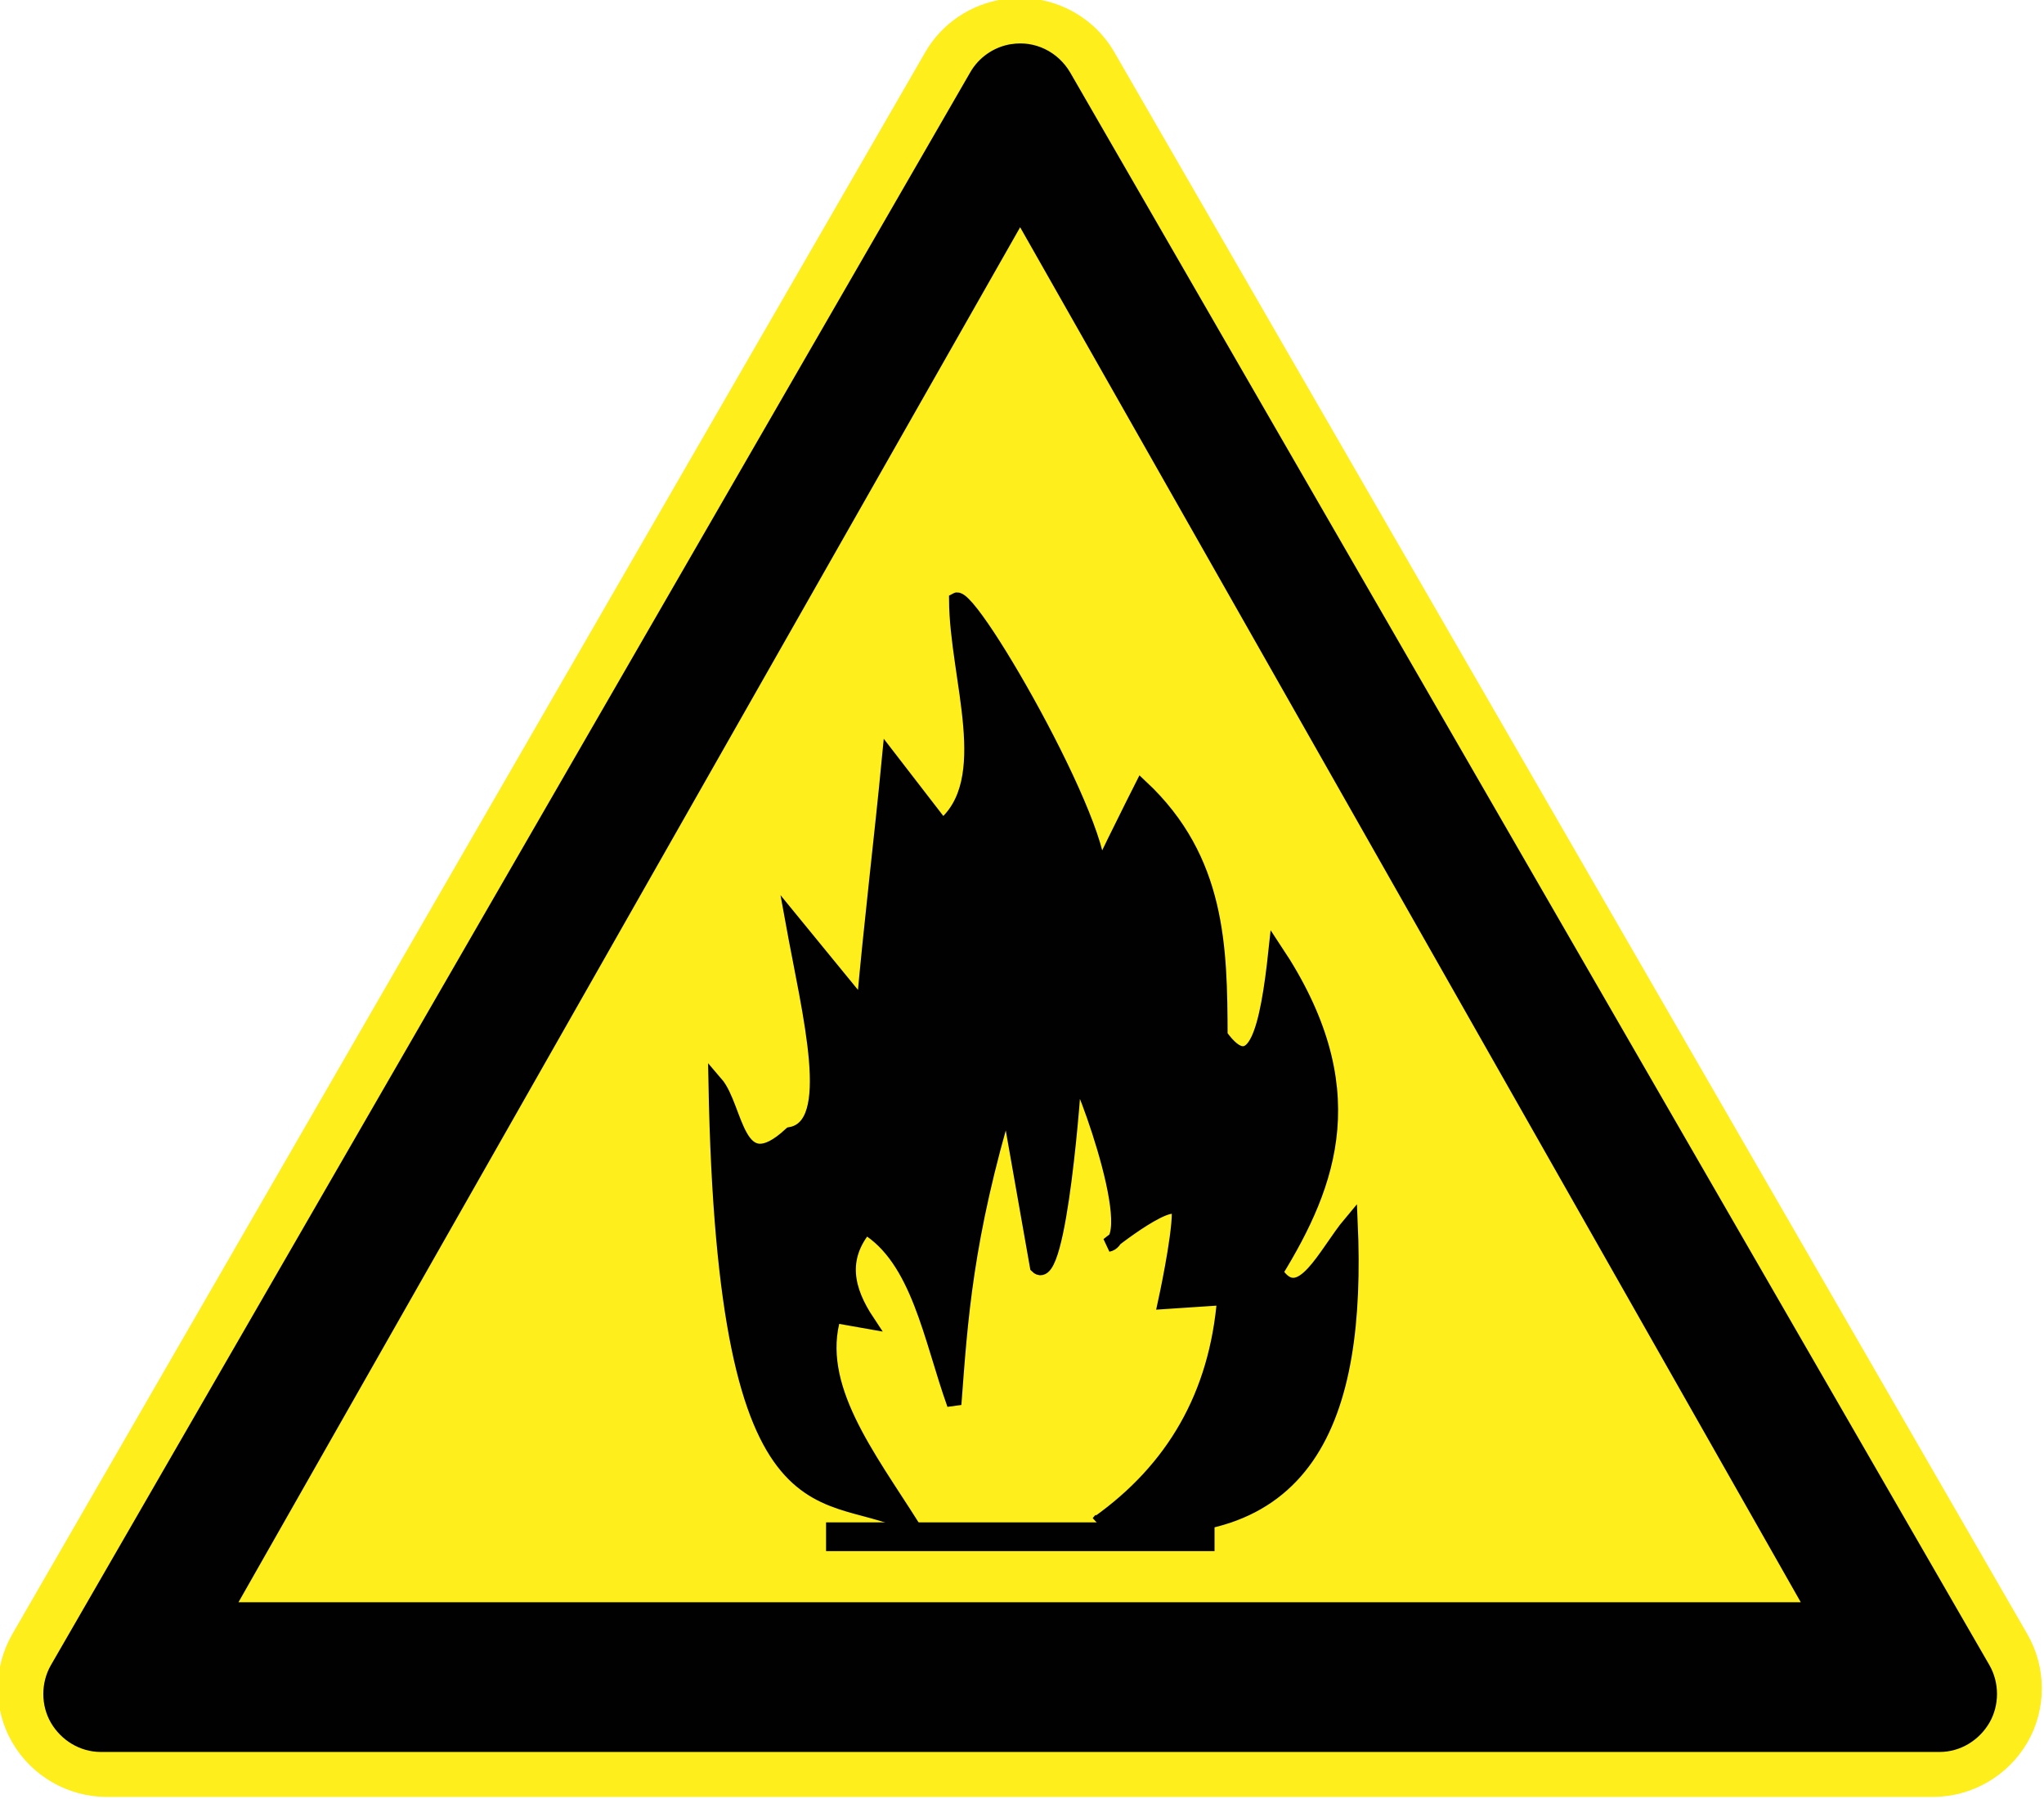<?xml version="1.0" encoding="UTF-8" standalone="no"?>
<!-- Generator: Adobe Illustrator 13.0.2, SVG Export Plug-In . SVG Version: 6.00 Build 14948)  -->
<svg
    xmlns:inkscape="http://www.inkscape.org/namespaces/inkscape"
    xmlns:rdf="http://www.w3.org/1999/02/22-rdf-syntax-ns#"
    xmlns="http://www.w3.org/2000/svg"
    xmlns:xlink="http://www.w3.org/1999/xlink"
    xmlns:cc="http://creativecommons.org/ns#"
    xmlns:dc="http://purl.org/dc/elements/1.1/"
    xmlns:sodipodi="http://sodipodi.sourceforge.net/DTD/sodipodi-0.dtd"
    xmlns:svg="http://www.w3.org/2000/svg"
    xmlns:ns1="http://sozi.baierouge.fr"
    id="Layer_1"
    style="enable-background:new 0 0 117.828 103.684"
    sodipodi:docname="flammable materials.svg"
    xml:space="preserve"
    viewBox="0 0 117.828 103.684"
    sodipodi:version="0.32"
    version="1.1"
    inkscape:output_extension="org.inkscape.output.svg.inkscape"
    y="0px"
    x="0px"
    inkscape:version="0.45+devel"
  >
<sodipodi:namedview
      id="base"
      bordercolor="#666666"
      inkscape:window-x="0"
      inkscape:window-y="0"
      guidetolerance="10.0"
      pagecolor="#ffffff"
      gridtolerance="10.0"
      inkscape:zoom="3.3852861"
      objecttolerance="10.0"
      showgrid="false"
      borderopacity="1.0"
      inkscape:current-layer="Layer_1"
      inkscape:cx="58.914001"
      inkscape:cy="51.841999"
      inkscape:pageshadow="2"
      inkscape:window-width="951"
      inkscape:pageopacity="0.0"
      inkscape:window-height="915"
    >
	</sodipodi:namedview
  >
<g
      id="g7767"
      transform="translate(-113.62 -109.68)"
    >
	<g
        id="use4578"
        transform="translate(56.748 100.13)"
      >
		<g
          id="g3437_8_"
          transform="translate(-495.65 -311.93)"
        >
			<path
            id="path3424_8_"
            style="fill:#FDEE1C"
            xlink:href="#path3422"
            d="m610.34 321.44c-1.88 0.291-3.533 1.402-4.479 3.047l-52.634 91.188c-1.101 1.916-1.118 4.303 0 6.231 1.118 1.93 3.198 3.142 5.448 3.142h105.27c2.25 0 4.33-1.211 5.449-3.142 1.117-1.93 1.1-4.315 0-6.231l-52.636-91.188c-1.3-2.25-3.86-3.45-6.42-3.05z"
        />
			<path
            id="path3432_8_"
            style="fill:#010101"
            d="m610.83 324.02c-1.018 0.157-1.885 0.771-2.375 1.625l-53 91.812c-0.58 1.011-0.582 2.308 0 3.312 0.592 1.021 1.685 1.689 2.875 1.688h106c1.189 0.003 2.283-0.665 2.875-1.688 0.582-1.006 0.58-2.303 0-3.312l-53-91.812c-0.7-1.18-2.02-1.84-3.39-1.62zm0.5 10.56l45 79.25h-90.062l45.06-79.25z"
        />
		</g
      >
	</g
    >
	<g
        id="g2982"
        transform="matrix(.414 0 0 .414 -211.94 217.85)"
      >
		<path
          id="path2961"
          style="stroke:#010101;stroke-width:4;fill:none"
          d="m901.4-47.336h54.089"
      />
		<path
          id="path2963"
          style="stroke:#010101;stroke-width:2;fill:#010101"
          d="m939.29-49.286c29.395 4.191 36.33-14.608 35.142-41.731-3.479 4.135-6.959 12.213-10.433 6.862 7.647-12.461 12.588-25.789 0-44.753-1.146 10.74-2.918 18.467-7.689 11.803-0.038-12.251-0.212-24.483-10.985-34.591 0 0-7.937 15.683-6.313 13.453 3.248-4.441-17.366-40.748-19.491-39.534 0.054 10.931 5.834 25.197-1.92 31.571l-7.415-9.608c-1.076 11.242-2.513 22.894-3.569 34.871l-9.884-12.081c2.387 13.121 6.439 28.422-0.276 29.65-7.574 6.987-7.431-3.663-10.433-7.138 1.231 66.539 15.89 55.189 27.455 61.78-6.169-9.797-13.922-19.584-10.98-29.381l4.667 0.825c-2.916-4.394-3.922-8.783-0.276-13.177 7.374 4.436 9.059 15.511 12.353 24.709 0.886-11.697 1.55-23.04 7.415-42.558l4.117 23.337c3.178 3.178 5.266-26.373 5.214-26.906-0.283-3.05 9.759 22.87 4.667 23.889 0 0 9.886-7.963 9.886-4.394s-1.919 12.352-1.919 12.352l8.232-0.547c-1.08 13.622-7.17 23.9-17.57 31.304z"
      />
	</g
    >
</g
  >
</svg
>
